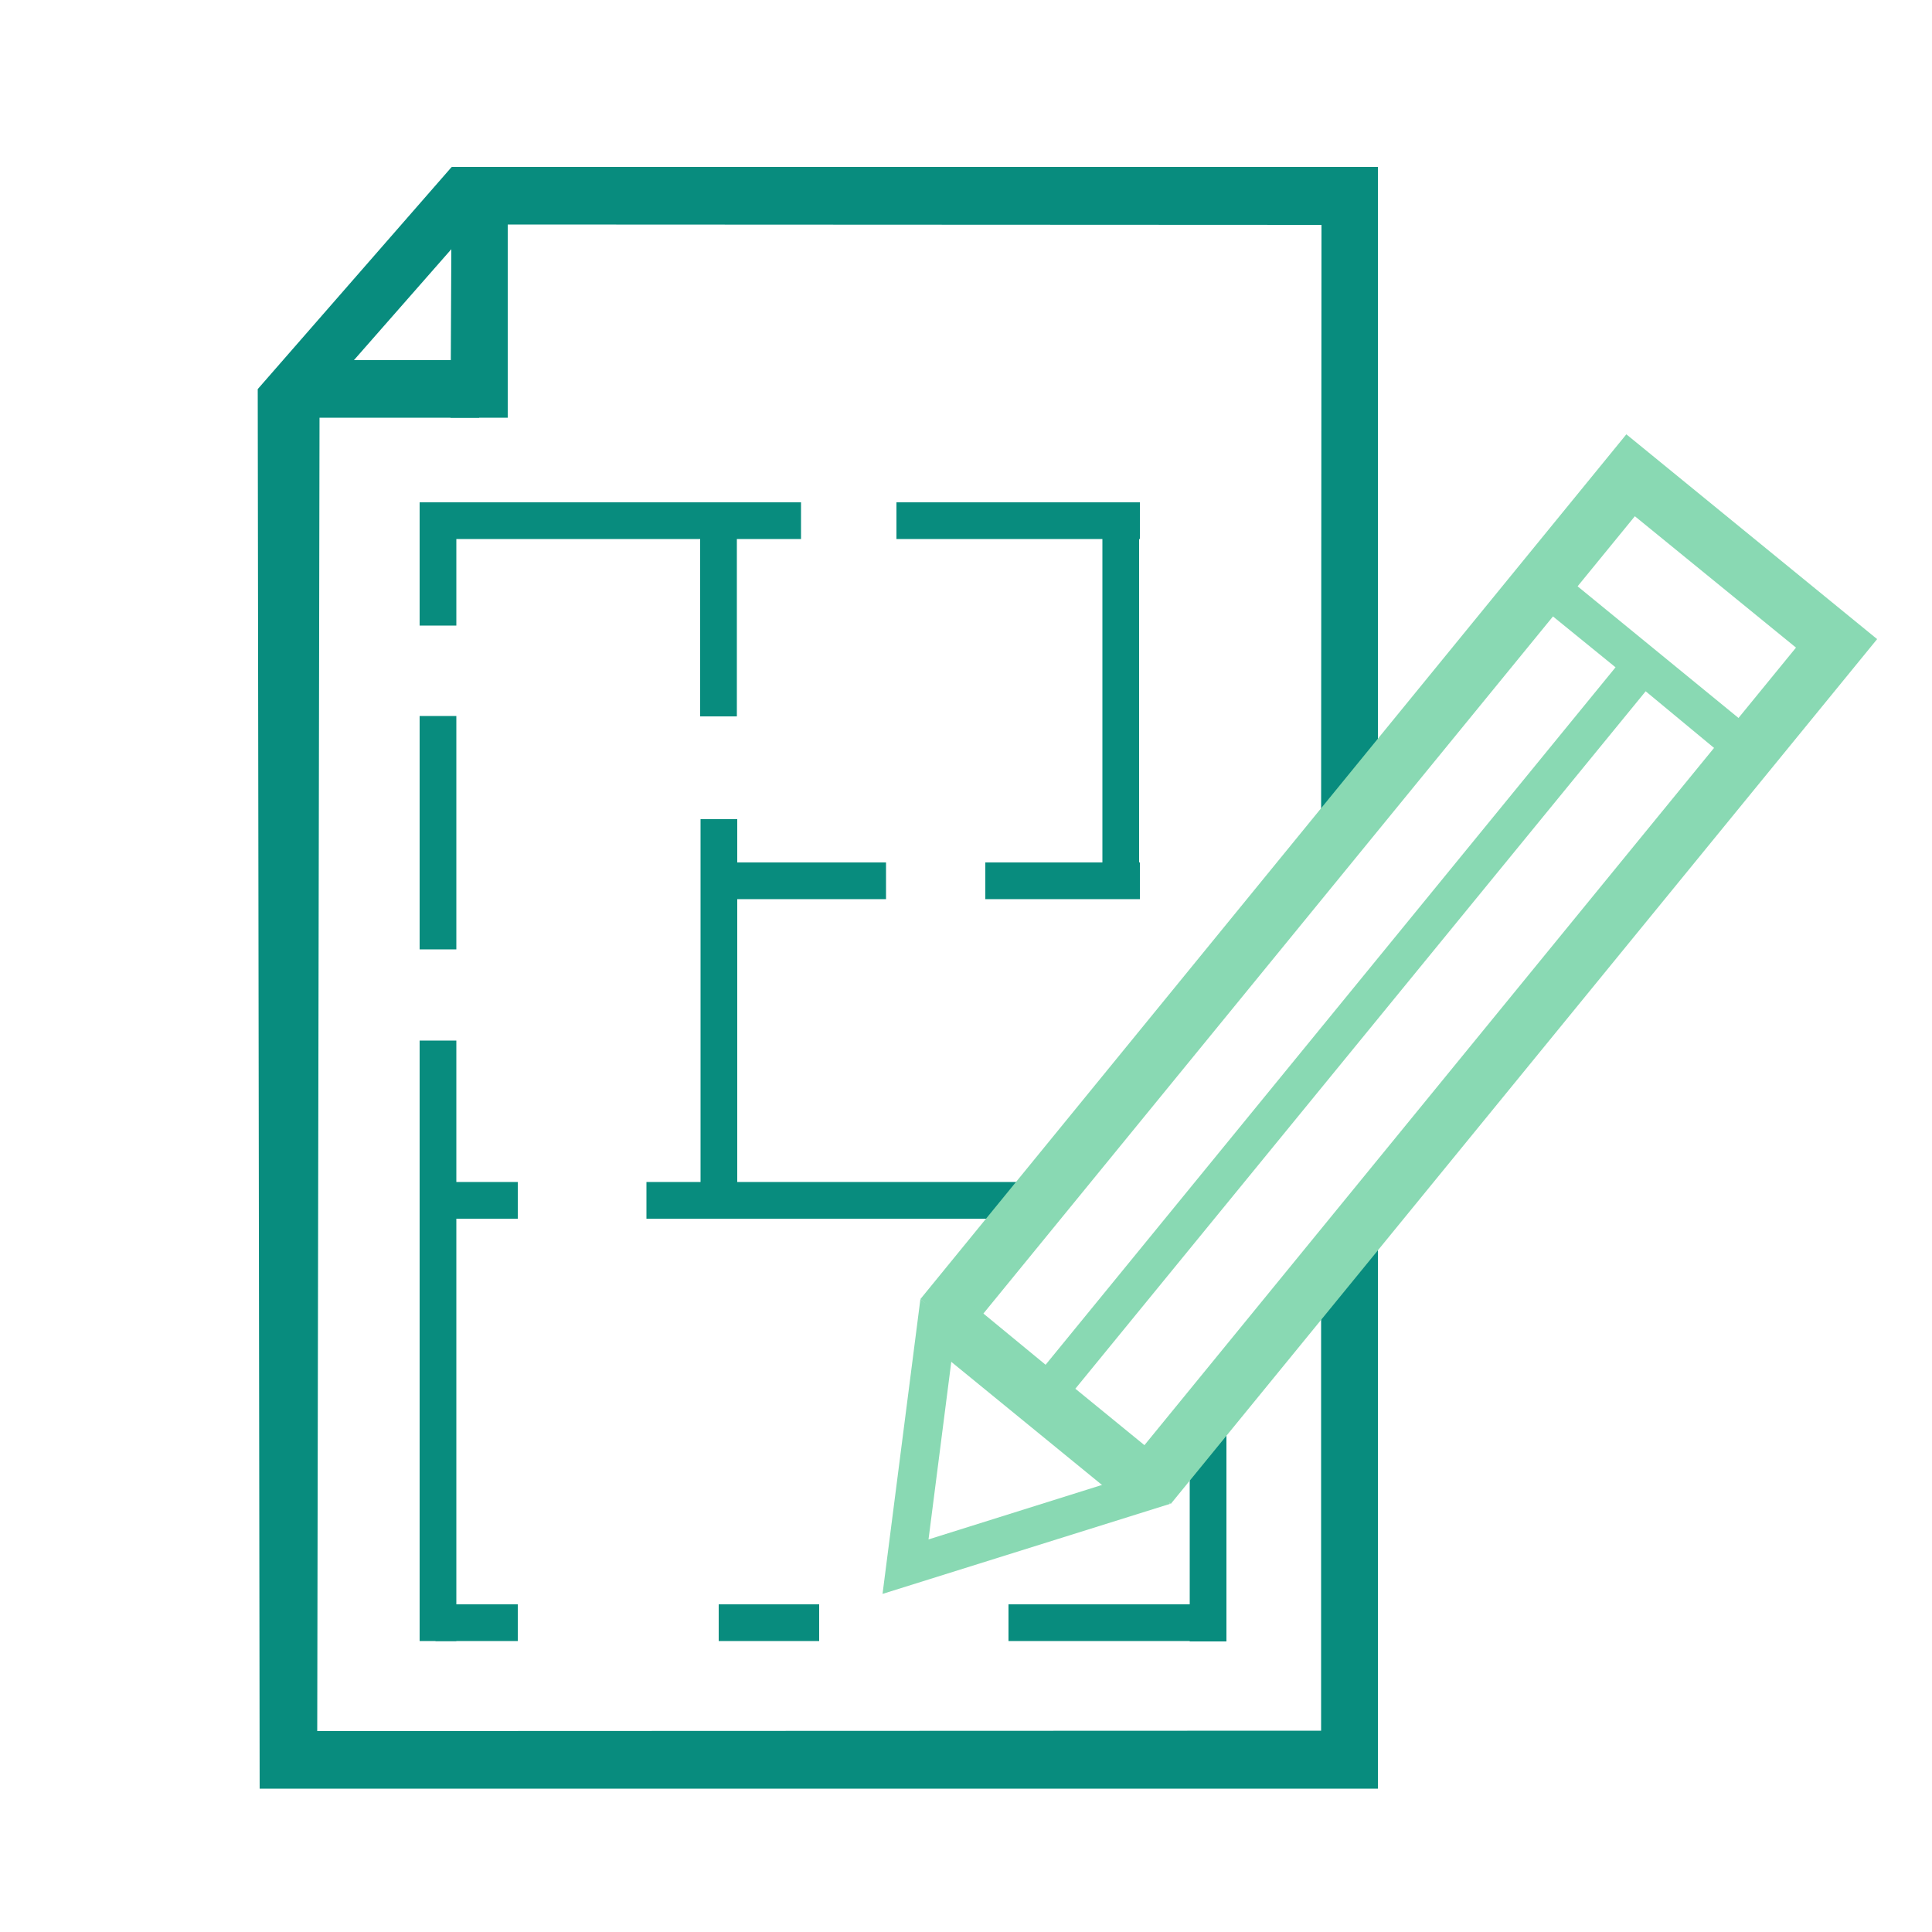 <?xml version="1.0" encoding="utf-8"?>
<!-- Generator: Adobe Illustrator 17.1.0, SVG Export Plug-In . SVG Version: 6.00 Build 0)  -->
<!DOCTYPE svg PUBLIC "-//W3C//DTD SVG 1.1//EN" "http://www.w3.org/Graphics/SVG/1.1/DTD/svg11.dtd">
<svg version="1.1" id="Calque_1" xmlns="http://www.w3.org/2000/svg" xmlns:xlink="http://www.w3.org/1999/xlink" x="0px" y="0px"
	 viewBox="0 0 500 500" enable-background="new 0 0 500 500" xml:space="preserve">
<g id="Calque_2">
	<polygon fill="#088C7E" points="67.2,462.9 356.6,462.9 356.6,315.4 341.9,329.7 341.9,447.9 82.1,448 82.7,103.3 66.7,100.7 	"/>
	<polygon fill="#088C7E" points="356.6,203.2 356.6,43.2 116.9,43.2 116.6,108.1 131.4,108.1 131.4,58.1 342,58.2 341.9,217 	"/>
	<polyline fill="#088C7E" points="81,108.1 124,108.1 124,93.2 91.6,93.2 122.5,58 116.9,43.2 66.7,100.7 	"/>
	<rect x="108.6" y="130" fill="#088C7E" width="98.7" height="9.5"/>
	<rect x="232" y="130" fill="#088C7E" width="63" height="9.5"/>
	<rect x="255" y="223.2" fill="#088C7E" width="40" height="9.5"/>
	<rect x="186" y="223.2" fill="#088C7E" width="43.3" height="9.5"/>
	<rect x="167.3" y="305.9" fill="#088C7E" width="96.7" height="9.5"/>
	<rect x="112.7" y="305.9" fill="#088C7E" width="21.3" height="9.5"/>
	<rect x="112.7" y="415.2" fill="#088C7E" width="21.3" height="9.5"/>
	<rect x="186" y="415.2" fill="#088C7E" width="26" height="9.5"/>
	<rect x="261" y="415.2" fill="#088C7E" width="56.3" height="9.5"/>
	<rect x="307.9" y="362.7" fill="#088C7E" width="9.5" height="62.1"/>
	<rect x="108.6" y="269.3" fill="#088C7E" width="9.5" height="155.4"/>
	<rect x="181.3" y="212" fill="#088C7E" width="9.5" height="100.1"/>
	<rect x="181.2" y="134.7" fill="#088C7E" width="9.5" height="50.7"/>
	<rect x="285.3" y="134.7" fill="#088C7E" width="9.5" height="93.3"/>
	<rect x="108.6" y="185.3" fill="#088C7E" width="9.5" height="60.4"/>
	<rect x="108.6" y="132.5" fill="#088C7E" width="9.5" height="29.4"/>
</g>
<g id="Calque_3">
	<polygon fill="#89D9B3" points="238.2,336.2 420.9,112.4 485.8,165.4 303,389.2 291.2,380.1 464.8,167.6 423.1,133.6 249.8,345.7 	
		"/>
	<polygon fill="#89D9B3" points="243.2,350 248.5,335 270.6,353.2 418.1,172.7 399.9,157.9 406.4,150.2 450.4,186.2 444,193.9 
		425.9,178.9 278.3,359.4 298.5,375.9 289.1,387.5 	"/>
	<polygon fill="#89D9B3" points="238.2,336.2 228.4,412.5 302.8,389.2 297.3,380.5 240.3,398.4 247.4,343 	"/>
</g>
</svg>
